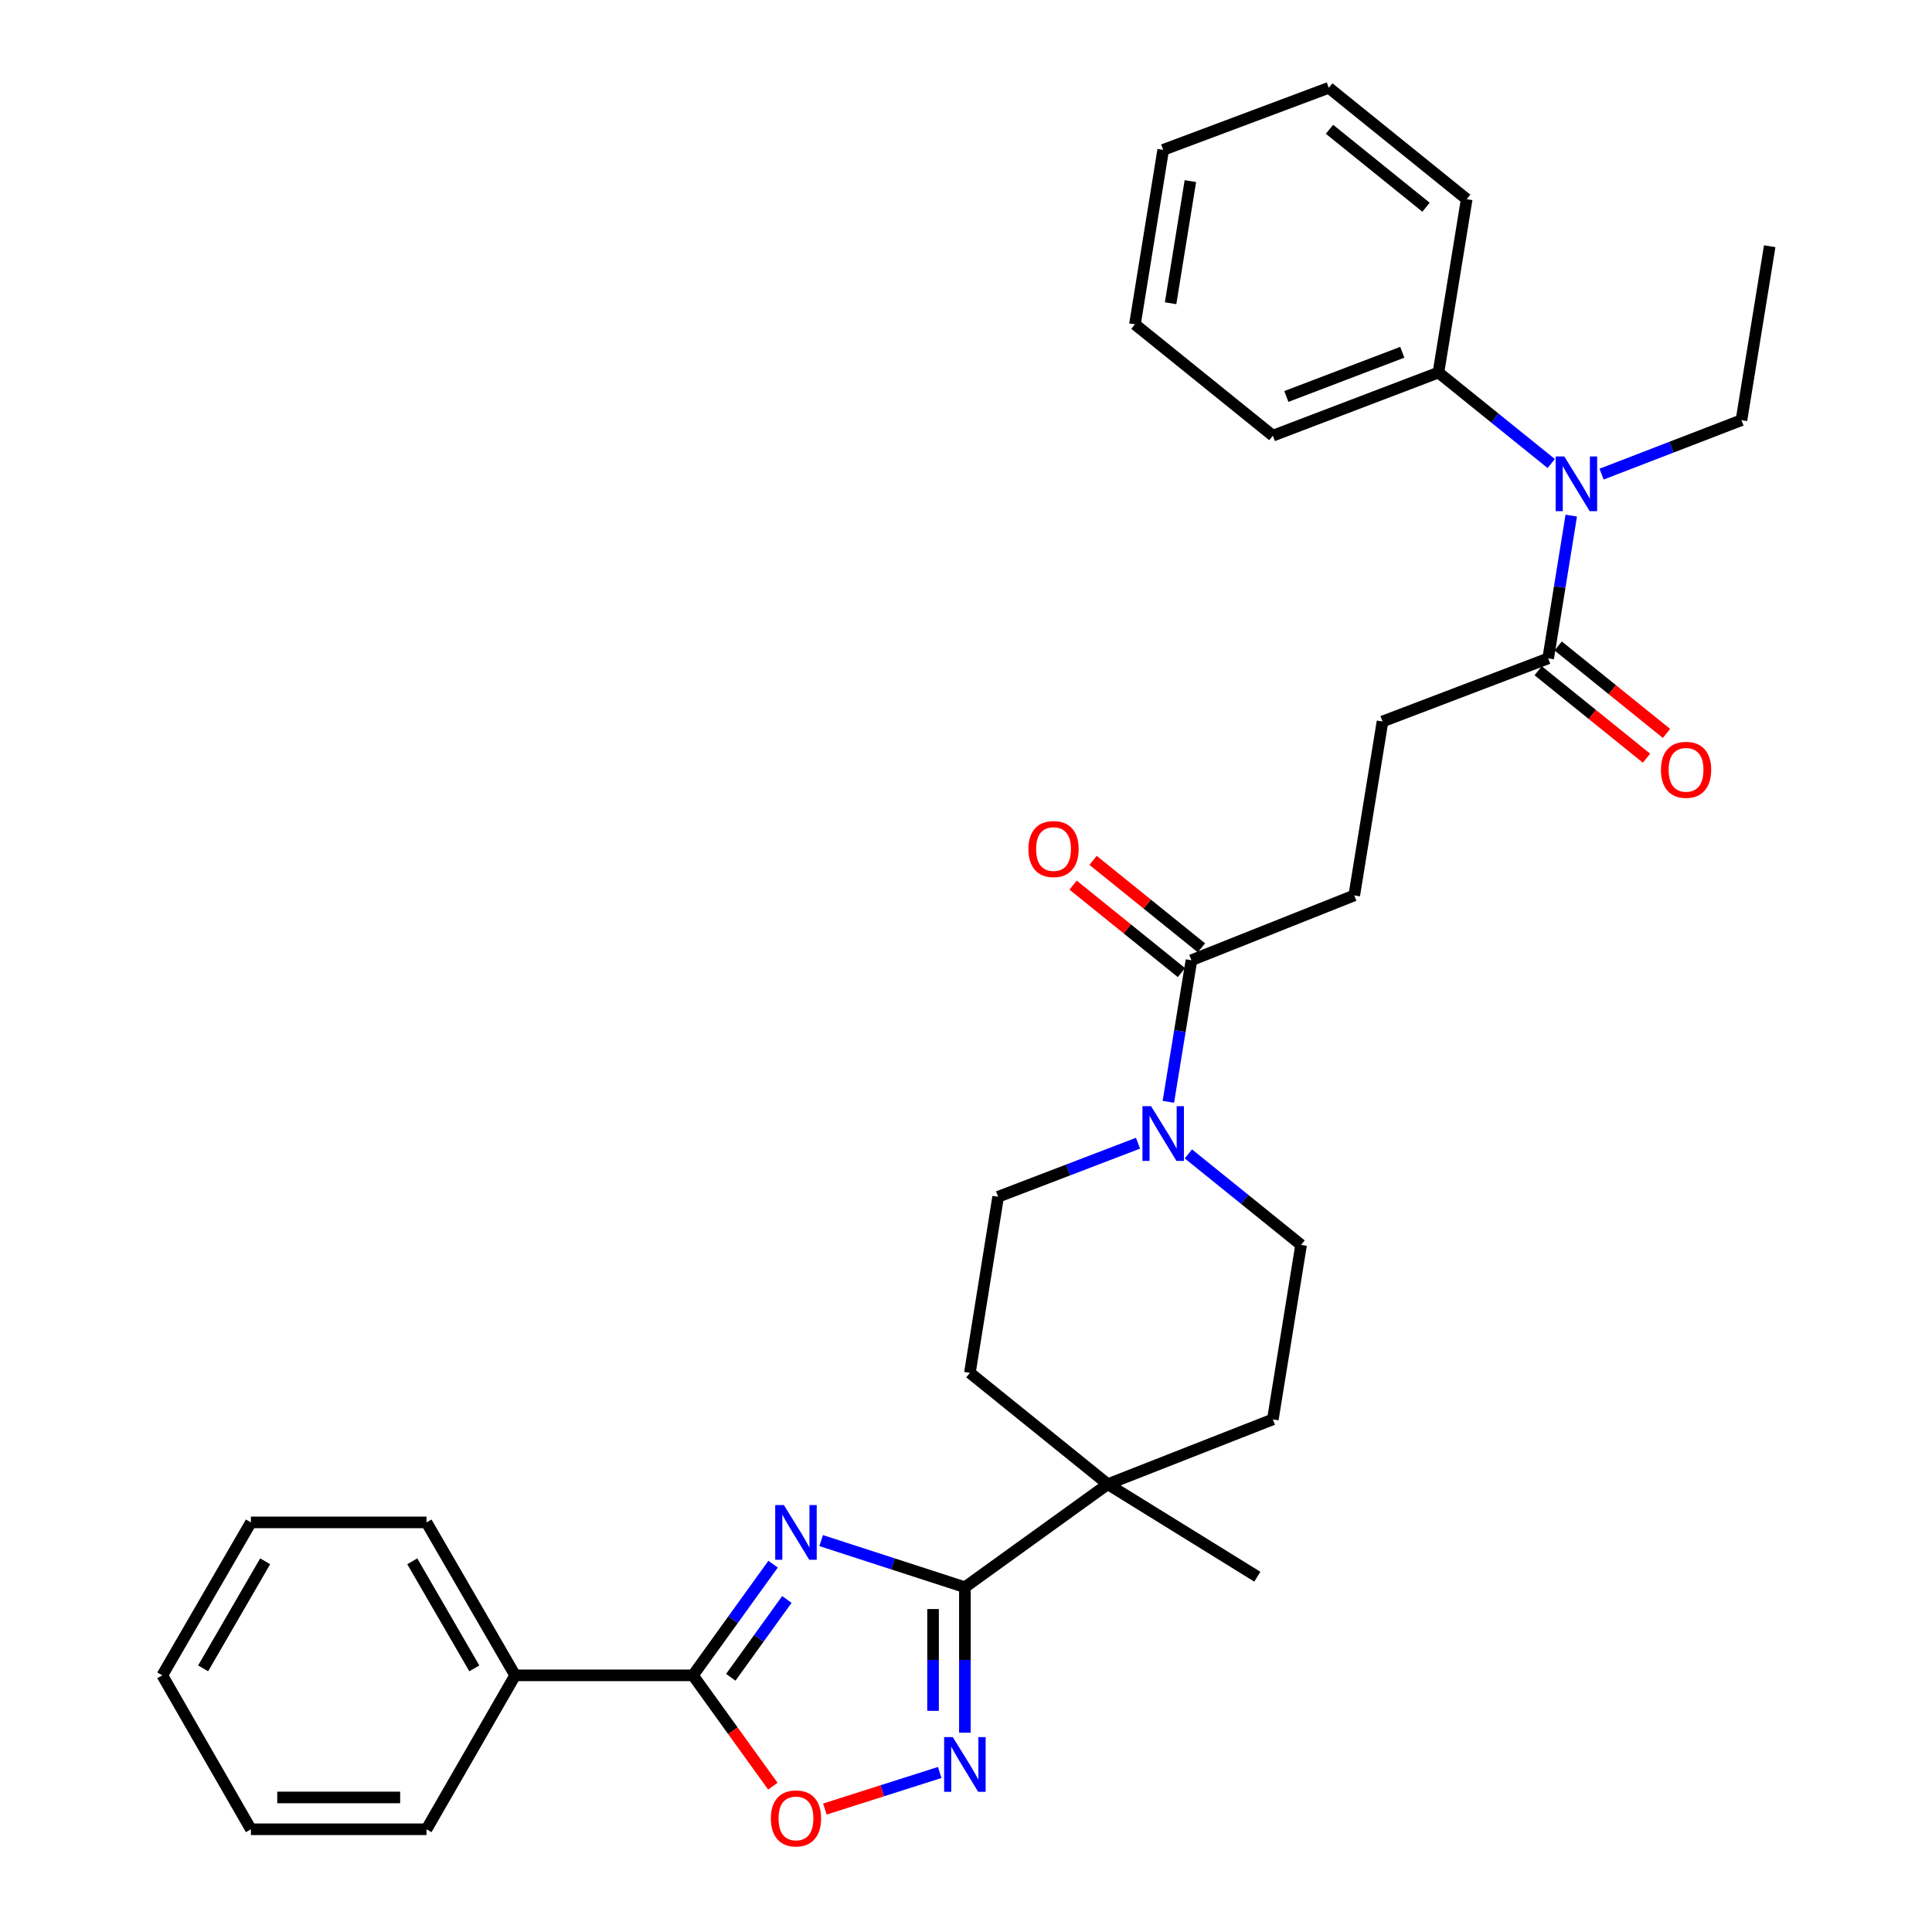 <?xml version='1.0' encoding='iso-8859-1'?>
<svg version='1.1' baseProfile='full'
              xmlns='http://www.w3.org/2000/svg'
                      xmlns:rdkit='http://www.rdkit.org/xml'
                      xmlns:xlink='http://www.w3.org/1999/xlink'
                  xml:space='preserve'
width='1000px' height='1000px' viewBox='0 0 1000 1000'>
<!-- END OF HEADER -->
<rect style='opacity:1.0;fill:#FFFFFF;stroke:none' width='1000' height='1000' x='0' y='0'> </rect>
<path class='bond-0' d='M 425.031,797.403 L 462.227,809.472' style='fill:none;fill-rule:evenodd;stroke:#0000FF;stroke-width:6px;stroke-linecap:butt;stroke-linejoin:miter;stroke-opacity:1' />
<path class='bond-0' d='M 462.227,809.472 L 499.423,821.541' style='fill:none;fill-rule:evenodd;stroke:#000000;stroke-width:6px;stroke-linecap:butt;stroke-linejoin:miter;stroke-opacity:1' />
<path class='bond-1' d='M 400.144,809.612 L 379.406,838.386' style='fill:none;fill-rule:evenodd;stroke:#0000FF;stroke-width:6px;stroke-linecap:butt;stroke-linejoin:miter;stroke-opacity:1' />
<path class='bond-1' d='M 379.406,838.386 L 358.669,867.16' style='fill:none;fill-rule:evenodd;stroke:#000000;stroke-width:6px;stroke-linecap:butt;stroke-linejoin:miter;stroke-opacity:1' />
<path class='bond-1' d='M 407.286,827.875 L 392.77,848.017' style='fill:none;fill-rule:evenodd;stroke:#0000FF;stroke-width:6px;stroke-linecap:butt;stroke-linejoin:miter;stroke-opacity:1' />
<path class='bond-1' d='M 392.77,848.017 L 378.253,868.159' style='fill:none;fill-rule:evenodd;stroke:#000000;stroke-width:6px;stroke-linecap:butt;stroke-linejoin:miter;stroke-opacity:1' />
<path class='bond-2' d='M 499.423,821.541 L 499.423,859.185' style='fill:none;fill-rule:evenodd;stroke:#000000;stroke-width:6px;stroke-linecap:butt;stroke-linejoin:miter;stroke-opacity:1' />
<path class='bond-2' d='M 499.423,859.185 L 499.423,896.828' style='fill:none;fill-rule:evenodd;stroke:#0000FF;stroke-width:6px;stroke-linecap:butt;stroke-linejoin:miter;stroke-opacity:1' />
<path class='bond-2' d='M 482.951,832.834 L 482.951,859.185' style='fill:none;fill-rule:evenodd;stroke:#000000;stroke-width:6px;stroke-linecap:butt;stroke-linejoin:miter;stroke-opacity:1' />
<path class='bond-2' d='M 482.951,859.185 L 482.951,885.535' style='fill:none;fill-rule:evenodd;stroke:#0000FF;stroke-width:6px;stroke-linecap:butt;stroke-linejoin:miter;stroke-opacity:1' />
<path class='bond-6' d='M 499.423,821.541 L 573.393,768.217' style='fill:none;fill-rule:evenodd;stroke:#000000;stroke-width:6px;stroke-linecap:butt;stroke-linejoin:miter;stroke-opacity:1' />
<path class='bond-3' d='M 358.669,867.16 L 379.347,895.845' style='fill:none;fill-rule:evenodd;stroke:#000000;stroke-width:6px;stroke-linecap:butt;stroke-linejoin:miter;stroke-opacity:1' />
<path class='bond-3' d='M 379.347,895.845 L 400.026,924.529' style='fill:none;fill-rule:evenodd;stroke:#FF0000;stroke-width:6px;stroke-linecap:butt;stroke-linejoin:miter;stroke-opacity:1' />
<path class='bond-11' d='M 358.669,867.16 L 266.644,867.16' style='fill:none;fill-rule:evenodd;stroke:#000000;stroke-width:6px;stroke-linecap:butt;stroke-linejoin:miter;stroke-opacity:1' />
<path class='bond-32' d='M 486.39,917.433 L 456.667,926.9' style='fill:none;fill-rule:evenodd;stroke:#0000FF;stroke-width:6px;stroke-linecap:butt;stroke-linejoin:miter;stroke-opacity:1' />
<path class='bond-32' d='M 456.667,926.9 L 426.945,936.367' style='fill:none;fill-rule:evenodd;stroke:#FF0000;stroke-width:6px;stroke-linecap:butt;stroke-linejoin:miter;stroke-opacity:1' />
<path class='bond-4' d='M 589.037,591.718 L 552.837,605.577' style='fill:none;fill-rule:evenodd;stroke:#0000FF;stroke-width:6px;stroke-linecap:butt;stroke-linejoin:miter;stroke-opacity:1' />
<path class='bond-4' d='M 552.837,605.577 L 516.637,619.437' style='fill:none;fill-rule:evenodd;stroke:#000000;stroke-width:6px;stroke-linecap:butt;stroke-linejoin:miter;stroke-opacity:1' />
<path class='bond-5' d='M 604.742,570.298 L 610.714,533.655' style='fill:none;fill-rule:evenodd;stroke:#0000FF;stroke-width:6px;stroke-linecap:butt;stroke-linejoin:miter;stroke-opacity:1' />
<path class='bond-5' d='M 610.714,533.655 L 616.687,497.012' style='fill:none;fill-rule:evenodd;stroke:#000000;stroke-width:6px;stroke-linecap:butt;stroke-linejoin:miter;stroke-opacity:1' />
<path class='bond-33' d='M 615.097,597.254 L 644.27,620.809' style='fill:none;fill-rule:evenodd;stroke:#0000FF;stroke-width:6px;stroke-linecap:butt;stroke-linejoin:miter;stroke-opacity:1' />
<path class='bond-33' d='M 644.27,620.809 L 673.443,644.364' style='fill:none;fill-rule:evenodd;stroke:#000000;stroke-width:6px;stroke-linecap:butt;stroke-linejoin:miter;stroke-opacity:1' />
<path class='bond-12' d='M 616.687,497.012 L 700.961,463.463' style='fill:none;fill-rule:evenodd;stroke:#000000;stroke-width:6px;stroke-linecap:butt;stroke-linejoin:miter;stroke-opacity:1' />
<path class='bond-16' d='M 621.861,490.603 L 593.818,467.964' style='fill:none;fill-rule:evenodd;stroke:#000000;stroke-width:6px;stroke-linecap:butt;stroke-linejoin:miter;stroke-opacity:1' />
<path class='bond-16' d='M 593.818,467.964 L 565.775,445.325' style='fill:none;fill-rule:evenodd;stroke:#FF0000;stroke-width:6px;stroke-linecap:butt;stroke-linejoin:miter;stroke-opacity:1' />
<path class='bond-16' d='M 611.513,503.42 L 583.47,480.781' style='fill:none;fill-rule:evenodd;stroke:#000000;stroke-width:6px;stroke-linecap:butt;stroke-linejoin:miter;stroke-opacity:1' />
<path class='bond-16' d='M 583.47,480.781 L 555.428,458.141' style='fill:none;fill-rule:evenodd;stroke:#FF0000;stroke-width:6px;stroke-linecap:butt;stroke-linejoin:miter;stroke-opacity:1' />
<path class='bond-14' d='M 573.393,768.217 L 658.828,734.669' style='fill:none;fill-rule:evenodd;stroke:#000000;stroke-width:6px;stroke-linecap:butt;stroke-linejoin:miter;stroke-opacity:1' />
<path class='bond-15' d='M 573.393,768.217 L 502.013,710.583' style='fill:none;fill-rule:evenodd;stroke:#000000;stroke-width:6px;stroke-linecap:butt;stroke-linejoin:miter;stroke-opacity:1' />
<path class='bond-20' d='M 573.393,768.217 L 650.794,816.105' style='fill:none;fill-rule:evenodd;stroke:#000000;stroke-width:6px;stroke-linecap:butt;stroke-linejoin:miter;stroke-opacity:1' />
<path class='bond-7' d='M 801.331,340.764 L 715.584,373.443' style='fill:none;fill-rule:evenodd;stroke:#000000;stroke-width:6px;stroke-linecap:butt;stroke-linejoin:miter;stroke-opacity:1' />
<path class='bond-8' d='M 801.331,340.764 L 807.308,303.822' style='fill:none;fill-rule:evenodd;stroke:#000000;stroke-width:6px;stroke-linecap:butt;stroke-linejoin:miter;stroke-opacity:1' />
<path class='bond-8' d='M 807.308,303.822 L 813.284,266.88' style='fill:none;fill-rule:evenodd;stroke:#0000FF;stroke-width:6px;stroke-linecap:butt;stroke-linejoin:miter;stroke-opacity:1' />
<path class='bond-17' d='M 796.158,347.173 L 824.197,369.804' style='fill:none;fill-rule:evenodd;stroke:#000000;stroke-width:6px;stroke-linecap:butt;stroke-linejoin:miter;stroke-opacity:1' />
<path class='bond-17' d='M 824.197,369.804 L 852.235,392.436' style='fill:none;fill-rule:evenodd;stroke:#FF0000;stroke-width:6px;stroke-linecap:butt;stroke-linejoin:miter;stroke-opacity:1' />
<path class='bond-17' d='M 806.504,334.355 L 834.543,356.987' style='fill:none;fill-rule:evenodd;stroke:#000000;stroke-width:6px;stroke-linecap:butt;stroke-linejoin:miter;stroke-opacity:1' />
<path class='bond-17' d='M 834.543,356.987 L 862.581,379.618' style='fill:none;fill-rule:evenodd;stroke:#FF0000;stroke-width:6px;stroke-linecap:butt;stroke-linejoin:miter;stroke-opacity:1' />
<path class='bond-18' d='M 802.912,239.918 L 773.725,216.372' style='fill:none;fill-rule:evenodd;stroke:#0000FF;stroke-width:6px;stroke-linecap:butt;stroke-linejoin:miter;stroke-opacity:1' />
<path class='bond-18' d='M 773.725,216.372 L 744.539,192.826' style='fill:none;fill-rule:evenodd;stroke:#000000;stroke-width:6px;stroke-linecap:butt;stroke-linejoin:miter;stroke-opacity:1' />
<path class='bond-19' d='M 828.975,245.407 L 865.178,231.443' style='fill:none;fill-rule:evenodd;stroke:#0000FF;stroke-width:6px;stroke-linecap:butt;stroke-linejoin:miter;stroke-opacity:1' />
<path class='bond-19' d='M 865.178,231.443 L 901.381,217.479' style='fill:none;fill-rule:evenodd;stroke:#000000;stroke-width:6px;stroke-linecap:butt;stroke-linejoin:miter;stroke-opacity:1' />
<path class='bond-9' d='M 673.443,644.364 L 658.828,734.669' style='fill:none;fill-rule:evenodd;stroke:#000000;stroke-width:6px;stroke-linecap:butt;stroke-linejoin:miter;stroke-opacity:1' />
<path class='bond-10' d='M 516.637,619.437 L 502.013,710.583' style='fill:none;fill-rule:evenodd;stroke:#000000;stroke-width:6px;stroke-linecap:butt;stroke-linejoin:miter;stroke-opacity:1' />
<path class='bond-21' d='M 266.644,867.16 L 220.76,787.993' style='fill:none;fill-rule:evenodd;stroke:#000000;stroke-width:6px;stroke-linecap:butt;stroke-linejoin:miter;stroke-opacity:1' />
<path class='bond-21' d='M 245.51,863.545 L 213.391,808.128' style='fill:none;fill-rule:evenodd;stroke:#000000;stroke-width:6px;stroke-linecap:butt;stroke-linejoin:miter;stroke-opacity:1' />
<path class='bond-22' d='M 266.644,867.16 L 220.76,946.83' style='fill:none;fill-rule:evenodd;stroke:#000000;stroke-width:6px;stroke-linecap:butt;stroke-linejoin:miter;stroke-opacity:1' />
<path class='bond-13' d='M 700.961,463.463 L 715.584,373.443' style='fill:none;fill-rule:evenodd;stroke:#000000;stroke-width:6px;stroke-linecap:butt;stroke-linejoin:miter;stroke-opacity:1' />
<path class='bond-23' d='M 744.539,192.826 L 658.828,225.505' style='fill:none;fill-rule:evenodd;stroke:#000000;stroke-width:6px;stroke-linecap:butt;stroke-linejoin:miter;stroke-opacity:1' />
<path class='bond-23' d='M 725.814,182.336 L 665.817,205.211' style='fill:none;fill-rule:evenodd;stroke:#000000;stroke-width:6px;stroke-linecap:butt;stroke-linejoin:miter;stroke-opacity:1' />
<path class='bond-24' d='M 744.539,192.826 L 759.162,103.089' style='fill:none;fill-rule:evenodd;stroke:#000000;stroke-width:6px;stroke-linecap:butt;stroke-linejoin:miter;stroke-opacity:1' />
<path class='bond-25' d='M 901.381,217.479 L 915.996,127.449' style='fill:none;fill-rule:evenodd;stroke:#000000;stroke-width:6px;stroke-linecap:butt;stroke-linejoin:miter;stroke-opacity:1' />
<path class='bond-26' d='M 220.76,787.993 L 129.87,787.993' style='fill:none;fill-rule:evenodd;stroke:#000000;stroke-width:6px;stroke-linecap:butt;stroke-linejoin:miter;stroke-opacity:1' />
<path class='bond-27' d='M 220.76,946.83 L 129.87,946.83' style='fill:none;fill-rule:evenodd;stroke:#000000;stroke-width:6px;stroke-linecap:butt;stroke-linejoin:miter;stroke-opacity:1' />
<path class='bond-27' d='M 207.127,930.358 L 143.504,930.358' style='fill:none;fill-rule:evenodd;stroke:#000000;stroke-width:6px;stroke-linecap:butt;stroke-linejoin:miter;stroke-opacity:1' />
<path class='bond-29' d='M 658.828,225.505 L 587.449,167.87' style='fill:none;fill-rule:evenodd;stroke:#000000;stroke-width:6px;stroke-linecap:butt;stroke-linejoin:miter;stroke-opacity:1' />
<path class='bond-28' d='M 759.162,103.089 L 687.783,45.455' style='fill:none;fill-rule:evenodd;stroke:#000000;stroke-width:6px;stroke-linecap:butt;stroke-linejoin:miter;stroke-opacity:1' />
<path class='bond-28' d='M 738.107,107.26 L 688.142,66.916' style='fill:none;fill-rule:evenodd;stroke:#000000;stroke-width:6px;stroke-linecap:butt;stroke-linejoin:miter;stroke-opacity:1' />
<path class='bond-34' d='M 129.87,787.993 L 84.004,867.16' style='fill:none;fill-rule:evenodd;stroke:#000000;stroke-width:6px;stroke-linecap:butt;stroke-linejoin:miter;stroke-opacity:1' />
<path class='bond-34' d='M 137.243,808.125 L 105.137,863.542' style='fill:none;fill-rule:evenodd;stroke:#000000;stroke-width:6px;stroke-linecap:butt;stroke-linejoin:miter;stroke-opacity:1' />
<path class='bond-30' d='M 129.87,946.83 L 84.004,867.16' style='fill:none;fill-rule:evenodd;stroke:#000000;stroke-width:6px;stroke-linecap:butt;stroke-linejoin:miter;stroke-opacity:1' />
<path class='bond-31' d='M 687.783,45.455 L 602.063,77.566' style='fill:none;fill-rule:evenodd;stroke:#000000;stroke-width:6px;stroke-linecap:butt;stroke-linejoin:miter;stroke-opacity:1' />
<path class='bond-35' d='M 587.449,167.87 L 602.063,77.566' style='fill:none;fill-rule:evenodd;stroke:#000000;stroke-width:6px;stroke-linecap:butt;stroke-linejoin:miter;stroke-opacity:1' />
<path class='bond-35' d='M 605.902,156.956 L 616.132,93.743' style='fill:none;fill-rule:evenodd;stroke:#000000;stroke-width:6px;stroke-linecap:butt;stroke-linejoin:miter;stroke-opacity:1' />
<path  class='atom-0' d='M 405.733 779.012
L 415.013 794.012
Q 415.933 795.492, 417.413 798.172
Q 418.893 800.852, 418.973 801.012
L 418.973 779.012
L 422.733 779.012
L 422.733 807.332
L 418.853 807.332
L 408.893 790.932
Q 407.733 789.012, 406.493 786.812
Q 405.293 784.612, 404.933 783.932
L 404.933 807.332
L 401.253 807.332
L 401.253 779.012
L 405.733 779.012
' fill='#0000FF'/>
<path  class='atom-3' d='M 493.163 899.122
L 502.443 914.122
Q 503.363 915.602, 504.843 918.282
Q 506.323 920.962, 506.403 921.122
L 506.403 899.122
L 510.163 899.122
L 510.163 927.442
L 506.283 927.442
L 496.323 911.042
Q 495.163 909.122, 493.923 906.922
Q 492.723 904.722, 492.363 904.042
L 492.363 927.442
L 488.683 927.442
L 488.683 899.122
L 493.163 899.122
' fill='#0000FF'/>
<path  class='atom-4' d='M 398.993 941.209
Q 398.993 934.409, 402.353 930.609
Q 405.713 926.809, 411.993 926.809
Q 418.273 926.809, 421.633 930.609
Q 424.993 934.409, 424.993 941.209
Q 424.993 948.089, 421.593 952.009
Q 418.193 955.889, 411.993 955.889
Q 405.753 955.889, 402.353 952.009
Q 398.993 948.129, 398.993 941.209
M 411.993 952.689
Q 416.313 952.689, 418.633 949.809
Q 420.993 946.889, 420.993 941.209
Q 420.993 935.649, 418.633 932.849
Q 416.313 930.009, 411.993 930.009
Q 407.673 930.009, 405.313 932.809
Q 402.993 935.609, 402.993 941.209
Q 402.993 946.929, 405.313 949.809
Q 407.673 952.689, 411.993 952.689
' fill='#FF0000'/>
<path  class='atom-5' d='M 595.803 572.57
L 605.083 587.57
Q 606.003 589.05, 607.483 591.73
Q 608.963 594.41, 609.043 594.57
L 609.043 572.57
L 612.803 572.57
L 612.803 600.89
L 608.923 600.89
L 598.963 584.49
Q 597.803 582.57, 596.563 580.37
Q 595.363 578.17, 595.003 577.49
L 595.003 600.89
L 591.323 600.89
L 591.323 572.57
L 595.803 572.57
' fill='#0000FF'/>
<path  class='atom-9' d='M 809.685 236.272
L 818.965 251.272
Q 819.885 252.752, 821.365 255.432
Q 822.845 258.112, 822.925 258.272
L 822.925 236.272
L 826.685 236.272
L 826.685 264.592
L 822.805 264.592
L 812.845 248.192
Q 811.685 246.272, 810.445 244.072
Q 809.245 241.872, 808.885 241.192
L 808.885 264.592
L 805.205 264.592
L 805.205 236.272
L 809.685 236.272
' fill='#0000FF'/>
<path  class='atom-17' d='M 532.308 439.467
Q 532.308 432.667, 535.668 428.867
Q 539.028 425.067, 545.308 425.067
Q 551.588 425.067, 554.948 428.867
Q 558.308 432.667, 558.308 439.467
Q 558.308 446.347, 554.908 450.267
Q 551.508 454.147, 545.308 454.147
Q 539.068 454.147, 535.668 450.267
Q 532.308 446.387, 532.308 439.467
M 545.308 450.947
Q 549.628 450.947, 551.948 448.067
Q 554.308 445.147, 554.308 439.467
Q 554.308 433.907, 551.948 431.107
Q 549.628 428.267, 545.308 428.267
Q 540.988 428.267, 538.628 431.067
Q 536.308 433.867, 536.308 439.467
Q 536.308 445.187, 538.628 448.067
Q 540.988 450.947, 545.308 450.947
' fill='#FF0000'/>
<path  class='atom-18' d='M 859.701 398.451
Q 859.701 391.651, 863.061 387.851
Q 866.421 384.051, 872.701 384.051
Q 878.981 384.051, 882.341 387.851
Q 885.701 391.651, 885.701 398.451
Q 885.701 405.331, 882.301 409.251
Q 878.901 413.131, 872.701 413.131
Q 866.461 413.131, 863.061 409.251
Q 859.701 405.371, 859.701 398.451
M 872.701 409.931
Q 877.021 409.931, 879.341 407.051
Q 881.701 404.131, 881.701 398.451
Q 881.701 392.891, 879.341 390.091
Q 877.021 387.251, 872.701 387.251
Q 868.381 387.251, 866.021 390.051
Q 863.701 392.851, 863.701 398.451
Q 863.701 404.171, 866.021 407.051
Q 868.381 409.931, 872.701 409.931
' fill='#FF0000'/>
</svg>
